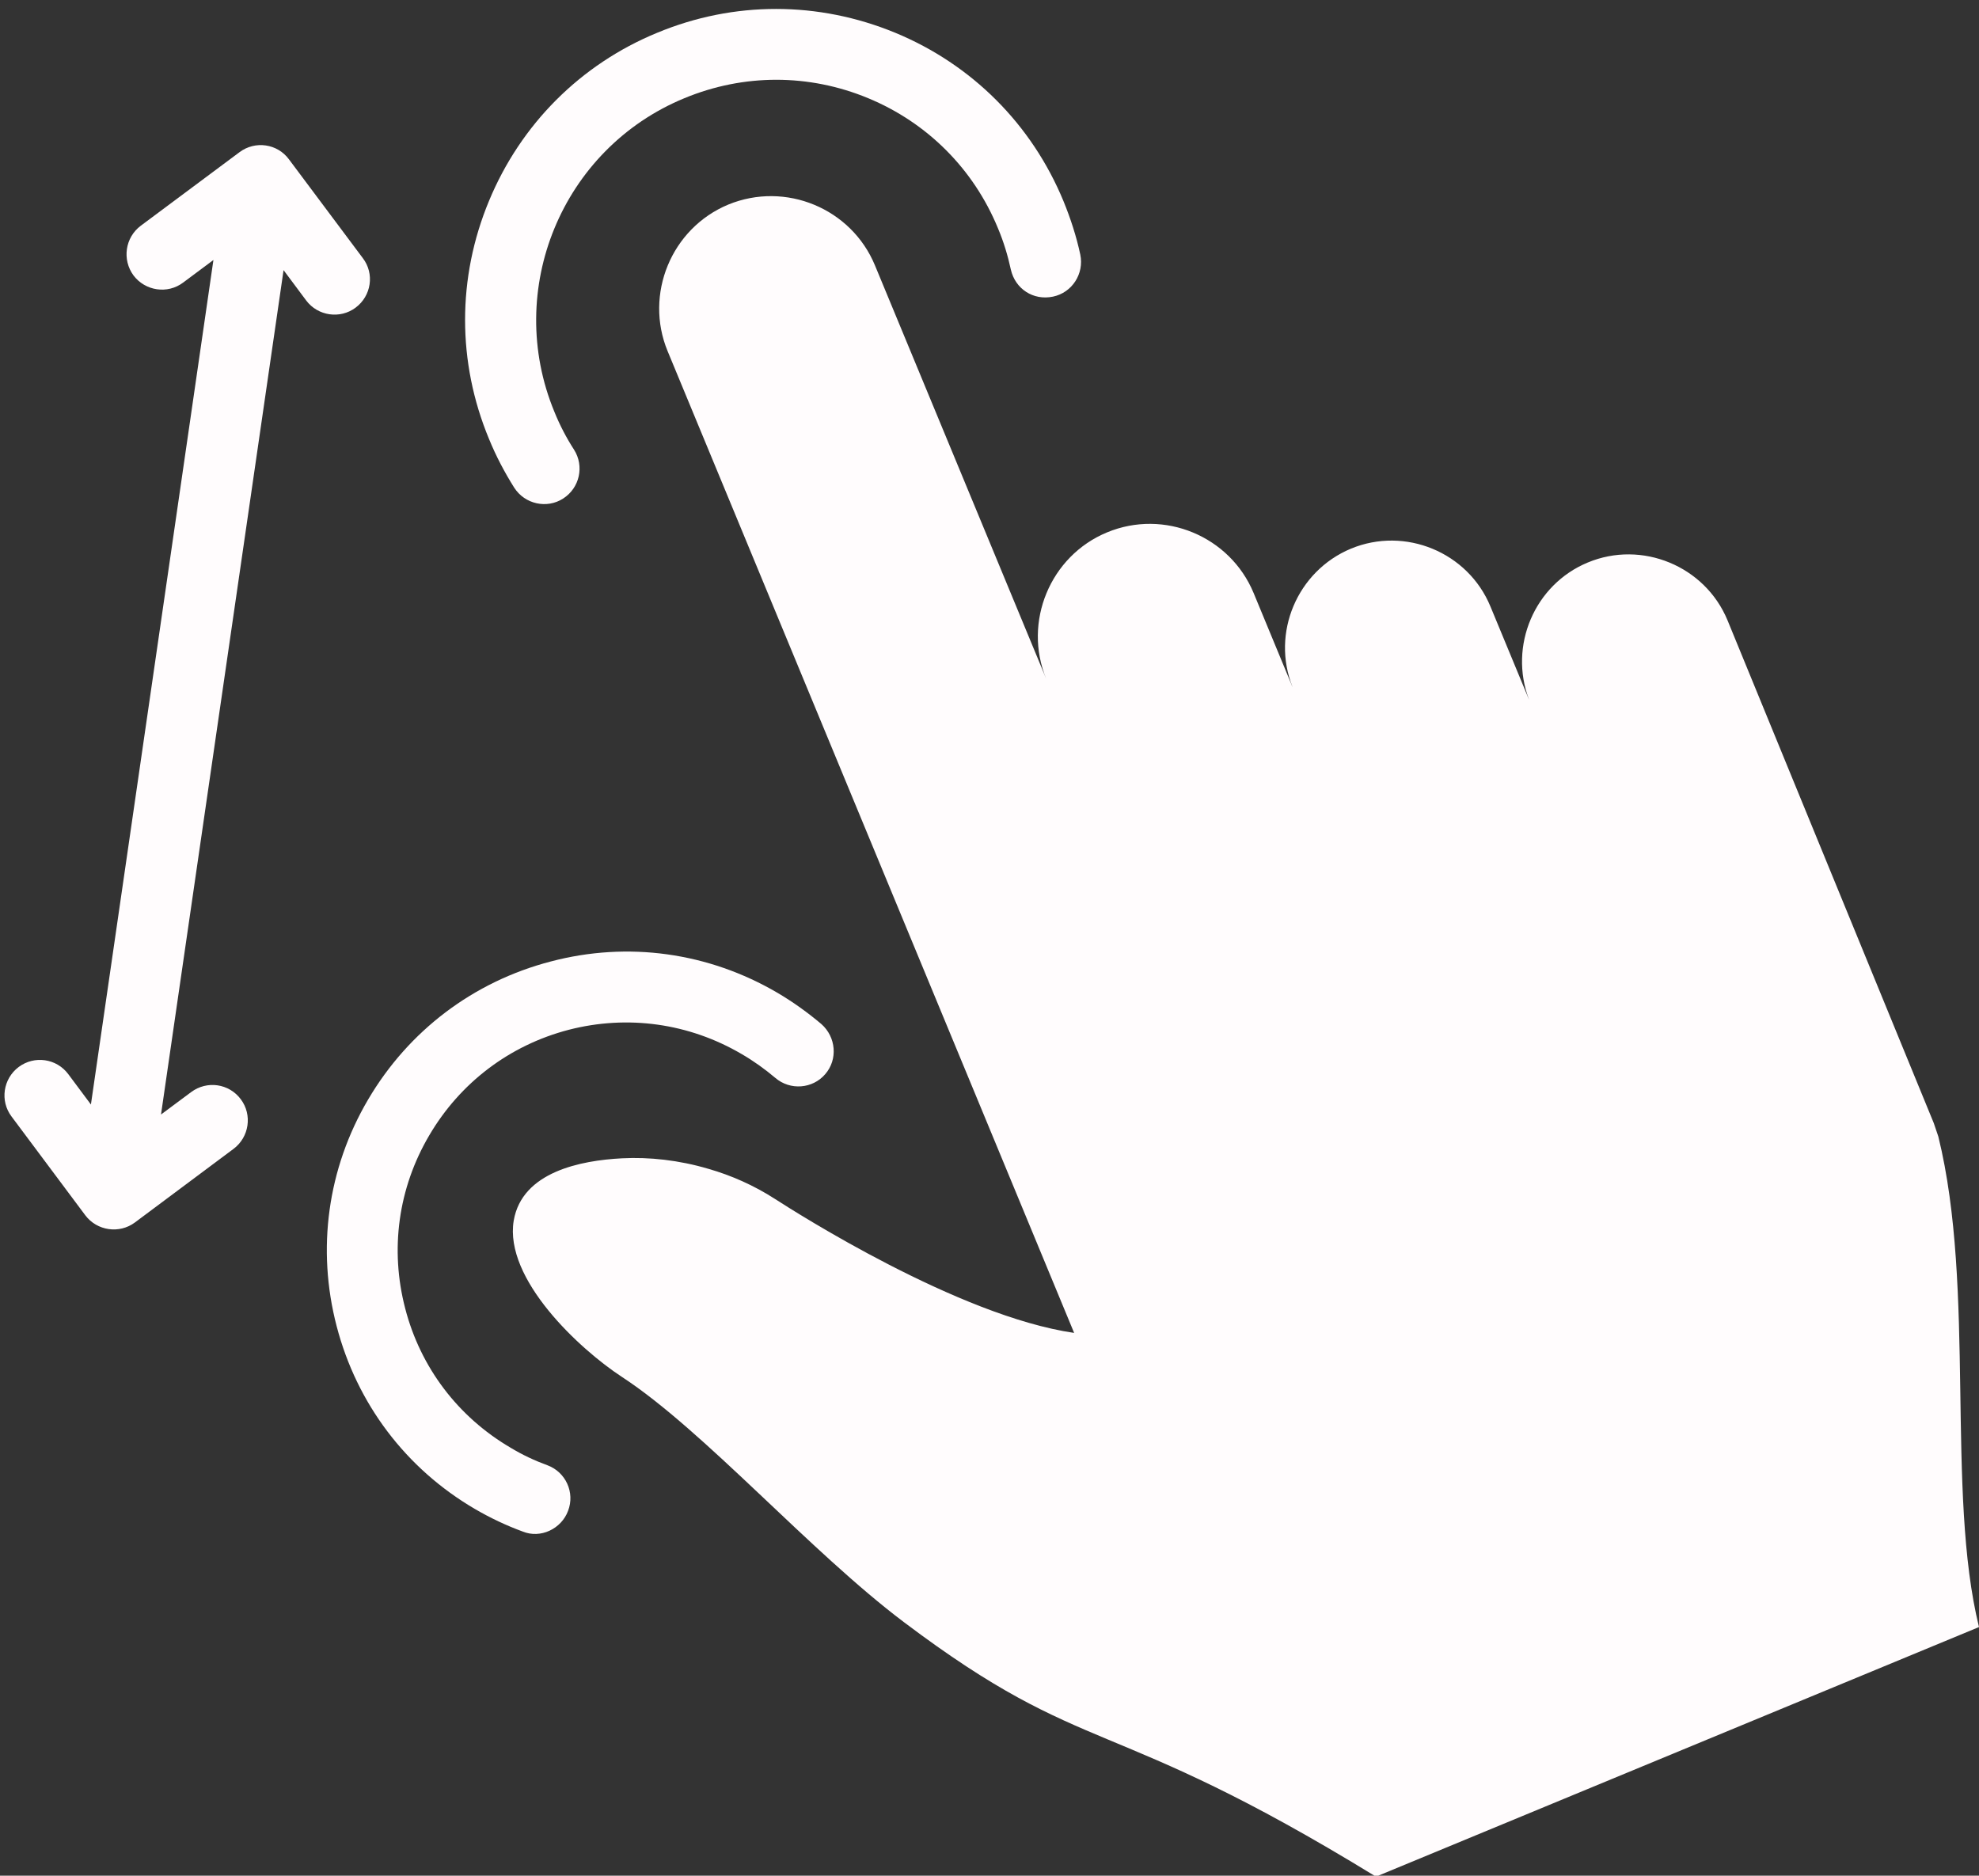 <?xml version="1.0" encoding="UTF-8" standalone="no"?><svg xmlns="http://www.w3.org/2000/svg" xmlns:xlink="http://www.w3.org/1999/xlink" fill="#000000" height="41.8" preserveAspectRatio="xMidYMid meet" version="1" viewBox="-0.1 -0.2 44.1 41.8" width="44.1" zoomAndPan="magnify"><rect x="-0.1" y="-0.2" width="44.1" height="41.8" fill="#333333" stroke="none"/><g id="change1_1"><path d="M 14.777 7.625 L 23.836 29.504 C 21.254 29.129 17.625 26.812 17.172 26.52 C 16.699 26.215 16.191 25.992 15.688 25.848 C 15.027 25.652 14.363 25.582 13.762 25.613 C 12.844 25.66 11.535 25.914 11.348 27 C 11.129 28.305 12.82 29.871 13.758 30.484 C 15.594 31.684 17.941 34.367 20.047 35.953 C 24.148 39.043 24.566 37.945 30.562 41.621 L 44 36.059 C 43.258 33.039 43.93 28.527 43.094 25.129 L 42.992 24.828 L 38.395 13.621 C 37.895 12.414 36.488 11.832 35.281 12.336 C 34.094 12.828 33.516 14.195 33.973 15.391 L 33.969 15.383 L 33.113 13.316 C 32.613 12.105 31.211 11.527 30.004 12.027 C 28.805 12.527 28.223 13.91 28.703 15.109 L 28.699 15.102 L 27.836 13.016 C 27.309 11.746 25.84 11.137 24.57 11.664 C 23.301 12.188 22.691 13.664 23.215 14.93 L 19.398 5.715 C 18.871 4.441 17.402 3.836 16.129 4.359 C 14.859 4.887 14.254 6.359 14.777 7.625 Z M 17.227 21.926 C 15.688 21.023 13.891 20.773 12.172 21.227 C 10.449 21.676 9.004 22.77 8.102 24.305 C 7.199 25.84 6.953 27.633 7.402 29.355 C 7.852 31.082 8.945 32.527 10.48 33.426 C 10.828 33.629 11.184 33.797 11.547 33.93 C 11.945 34.094 12.41 33.871 12.559 33.469 C 12.715 33.062 12.508 32.605 12.098 32.453 C 11.82 32.352 11.543 32.223 11.277 32.062 C 10.105 31.375 9.27 30.273 8.93 28.961 C 8.586 27.645 8.773 26.277 9.465 25.102 C 10.152 23.93 11.254 23.094 12.57 22.75 C 13.887 22.41 15.254 22.602 16.426 23.289 C 16.695 23.445 16.945 23.625 17.176 23.82 C 17.508 24.105 18.008 24.066 18.289 23.738 C 18.574 23.41 18.531 22.91 18.203 22.621 C 17.902 22.367 17.578 22.133 17.227 21.926 Z M 3.035 4.832 C 2.688 5.094 2.617 5.586 2.875 5.938 C 3.137 6.285 3.633 6.359 3.98 6.098 L 4.656 5.594 L 1.926 24.414 L 1.422 23.738 C 1.16 23.387 0.668 23.316 0.316 23.578 C -0.031 23.84 -0.105 24.332 0.156 24.68 L 1.801 26.883 C 2.062 27.23 2.559 27.301 2.906 27.043 L 5.105 25.402 C 5.453 25.141 5.527 24.645 5.266 24.297 C 5.004 23.945 4.512 23.875 4.16 24.137 L 3.488 24.637 L 6.219 5.82 L 6.723 6.496 C 6.984 6.844 7.48 6.914 7.824 6.656 C 8.176 6.395 8.25 5.898 7.984 5.551 L 6.34 3.352 C 6.082 3 5.586 2.93 5.238 3.191 Z M 14.543 0.531 C 12.836 1.234 11.504 2.57 10.797 4.277 C 10.086 5.988 10.086 7.871 10.797 9.582 C 10.953 9.965 11.145 10.328 11.359 10.668 C 11.594 11.035 12.086 11.145 12.449 10.91 C 12.816 10.676 12.926 10.188 12.691 9.82 C 12.523 9.559 12.375 9.277 12.254 8.977 C 11.691 7.617 11.734 6.152 12.254 4.891 C 12.777 3.621 13.785 2.551 15.152 1.988 C 16.473 1.441 17.926 1.441 19.246 1.988 C 20.566 2.535 21.594 3.566 22.137 4.883 C 22.266 5.188 22.359 5.5 22.426 5.809 C 22.523 6.234 22.922 6.504 23.367 6.41 C 23.793 6.32 24.062 5.898 23.973 5.473 C 23.887 5.07 23.758 4.672 23.598 4.281 C 22.891 2.57 21.559 1.238 19.852 0.531 C 18.137 -0.176 16.254 -0.18 14.543 0.531" fill="#fffcfd"/></g></svg>